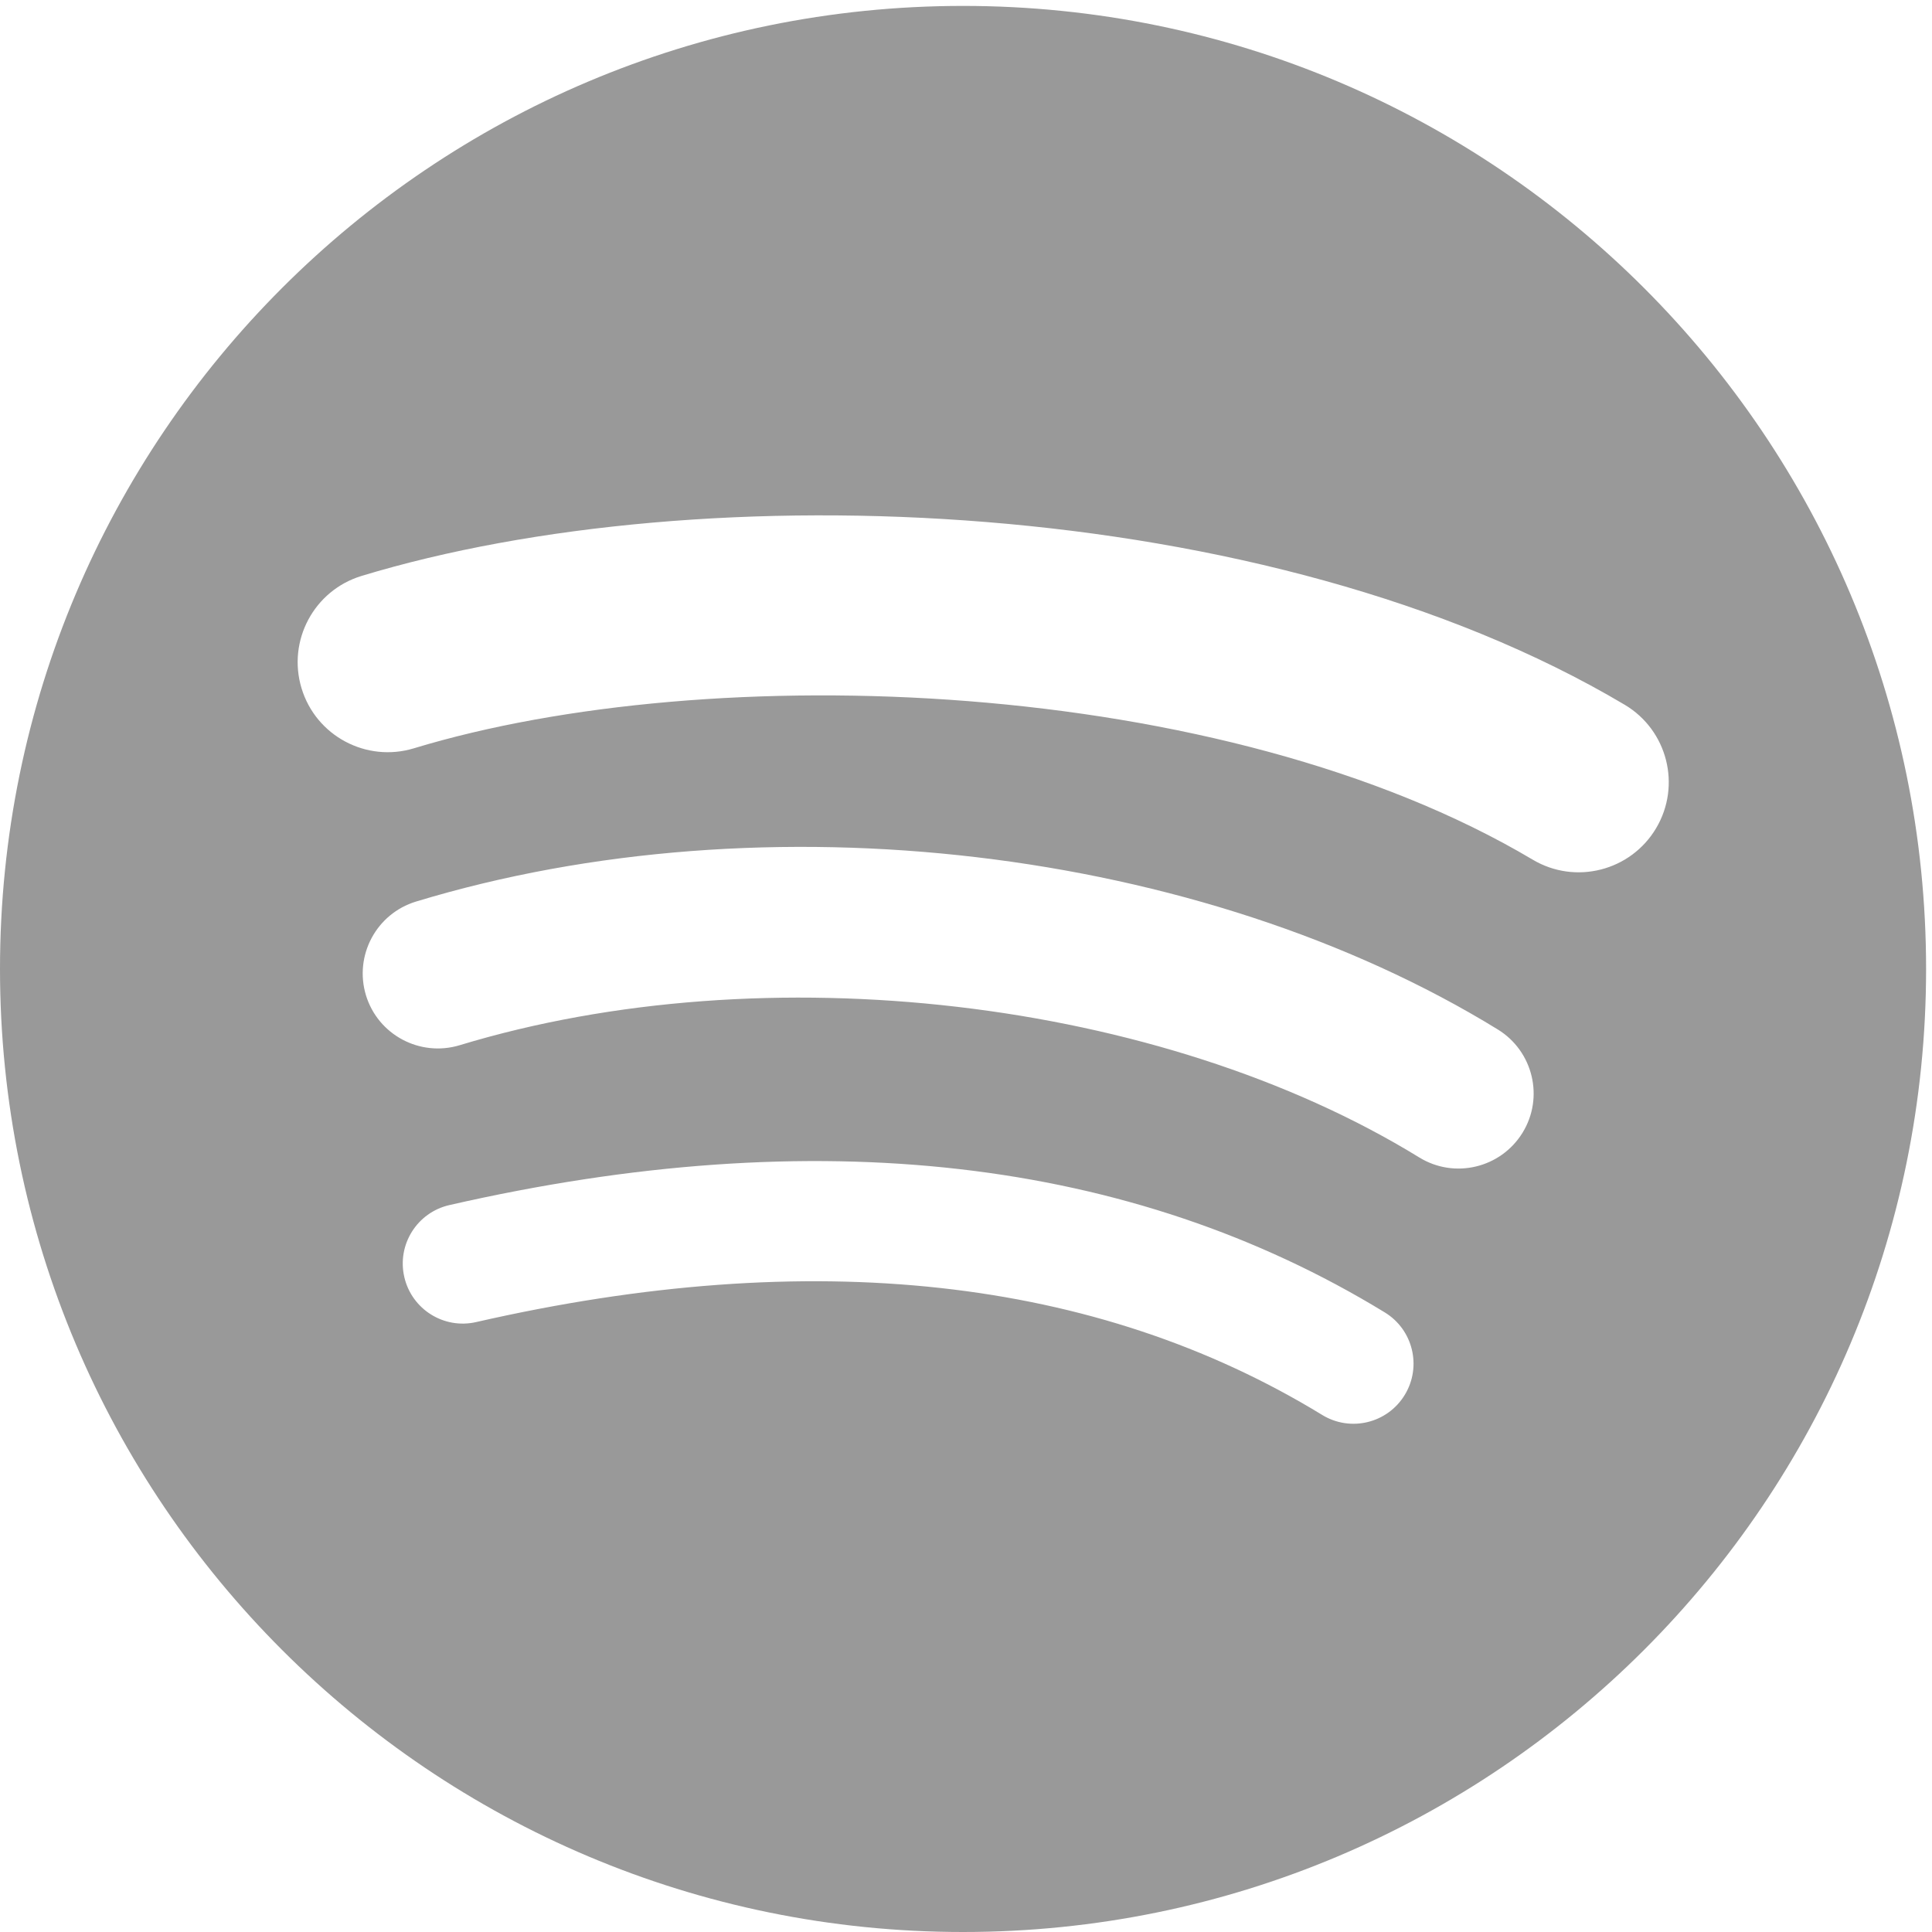 <?xml version="1.0" encoding="UTF-8"?>
<svg width="168px" height="168px" viewBox="0 0 168 168" version="1.1" xmlns="http://www.w3.org/2000/svg" xmlns:xlink="http://www.w3.org/1999/xlink">
    <!-- Generator: Sketch 48.2 (47327) - http://www.bohemiancoding.com/sketch -->
    <title>Spotify_Icon_RGB_Black</title>
    <desc>Created with Sketch.</desc>
    <defs></defs>
    <g id="Page-1" stroke="none" stroke-width="1" fill="none" fill-rule="evenodd">
        <path d="M133.28,74.754 C106.286,58.723 61.76,57.249 35.991,65.07 C31.852,66.326 27.476,63.99 26.222,59.852 C24.968,55.711 27.302,51.338 31.443,50.08 C61.024,41.101 110.199,42.835 141.275,61.282 C144.997,63.492 146.218,68.299 144.012,72.015 C141.804,75.737 136.993,76.964 133.28,74.754 Z M132.396,98.498 C130.502,101.571 126.484,102.535 123.415,100.648 C100.91,86.815 66.593,82.807 39.968,90.889 C36.515,91.932 32.869,89.986 31.82,86.539 C30.78,83.087 32.727,79.447 36.174,78.397 C66.589,69.167 104.4,73.637 130.248,89.522 C133.317,91.412 134.283,95.432 132.396,98.498 Z M122.149,121.301 C120.644,123.769 117.431,124.542 114.972,123.038 C95.307,111.019 70.555,108.305 41.405,114.963 C38.596,115.607 35.796,113.847 35.155,111.038 C34.512,108.23 36.266,105.43 39.081,104.789 C70.981,97.497 98.344,100.635 120.417,114.123 C122.878,115.626 123.653,118.841 122.149,121.301 Z M83.743,0.514 C37.494,0.514 0,38.007 0,84.256 C0,130.51 37.494,168 83.743,168 C129.994,168 167.486,130.51 167.486,84.256 C167.486,38.007 129.994,0.514 83.743,0.514 Z" id="Spotify_Icon_RGB_Black" fill="#999999"></path>
    </g>
</svg>